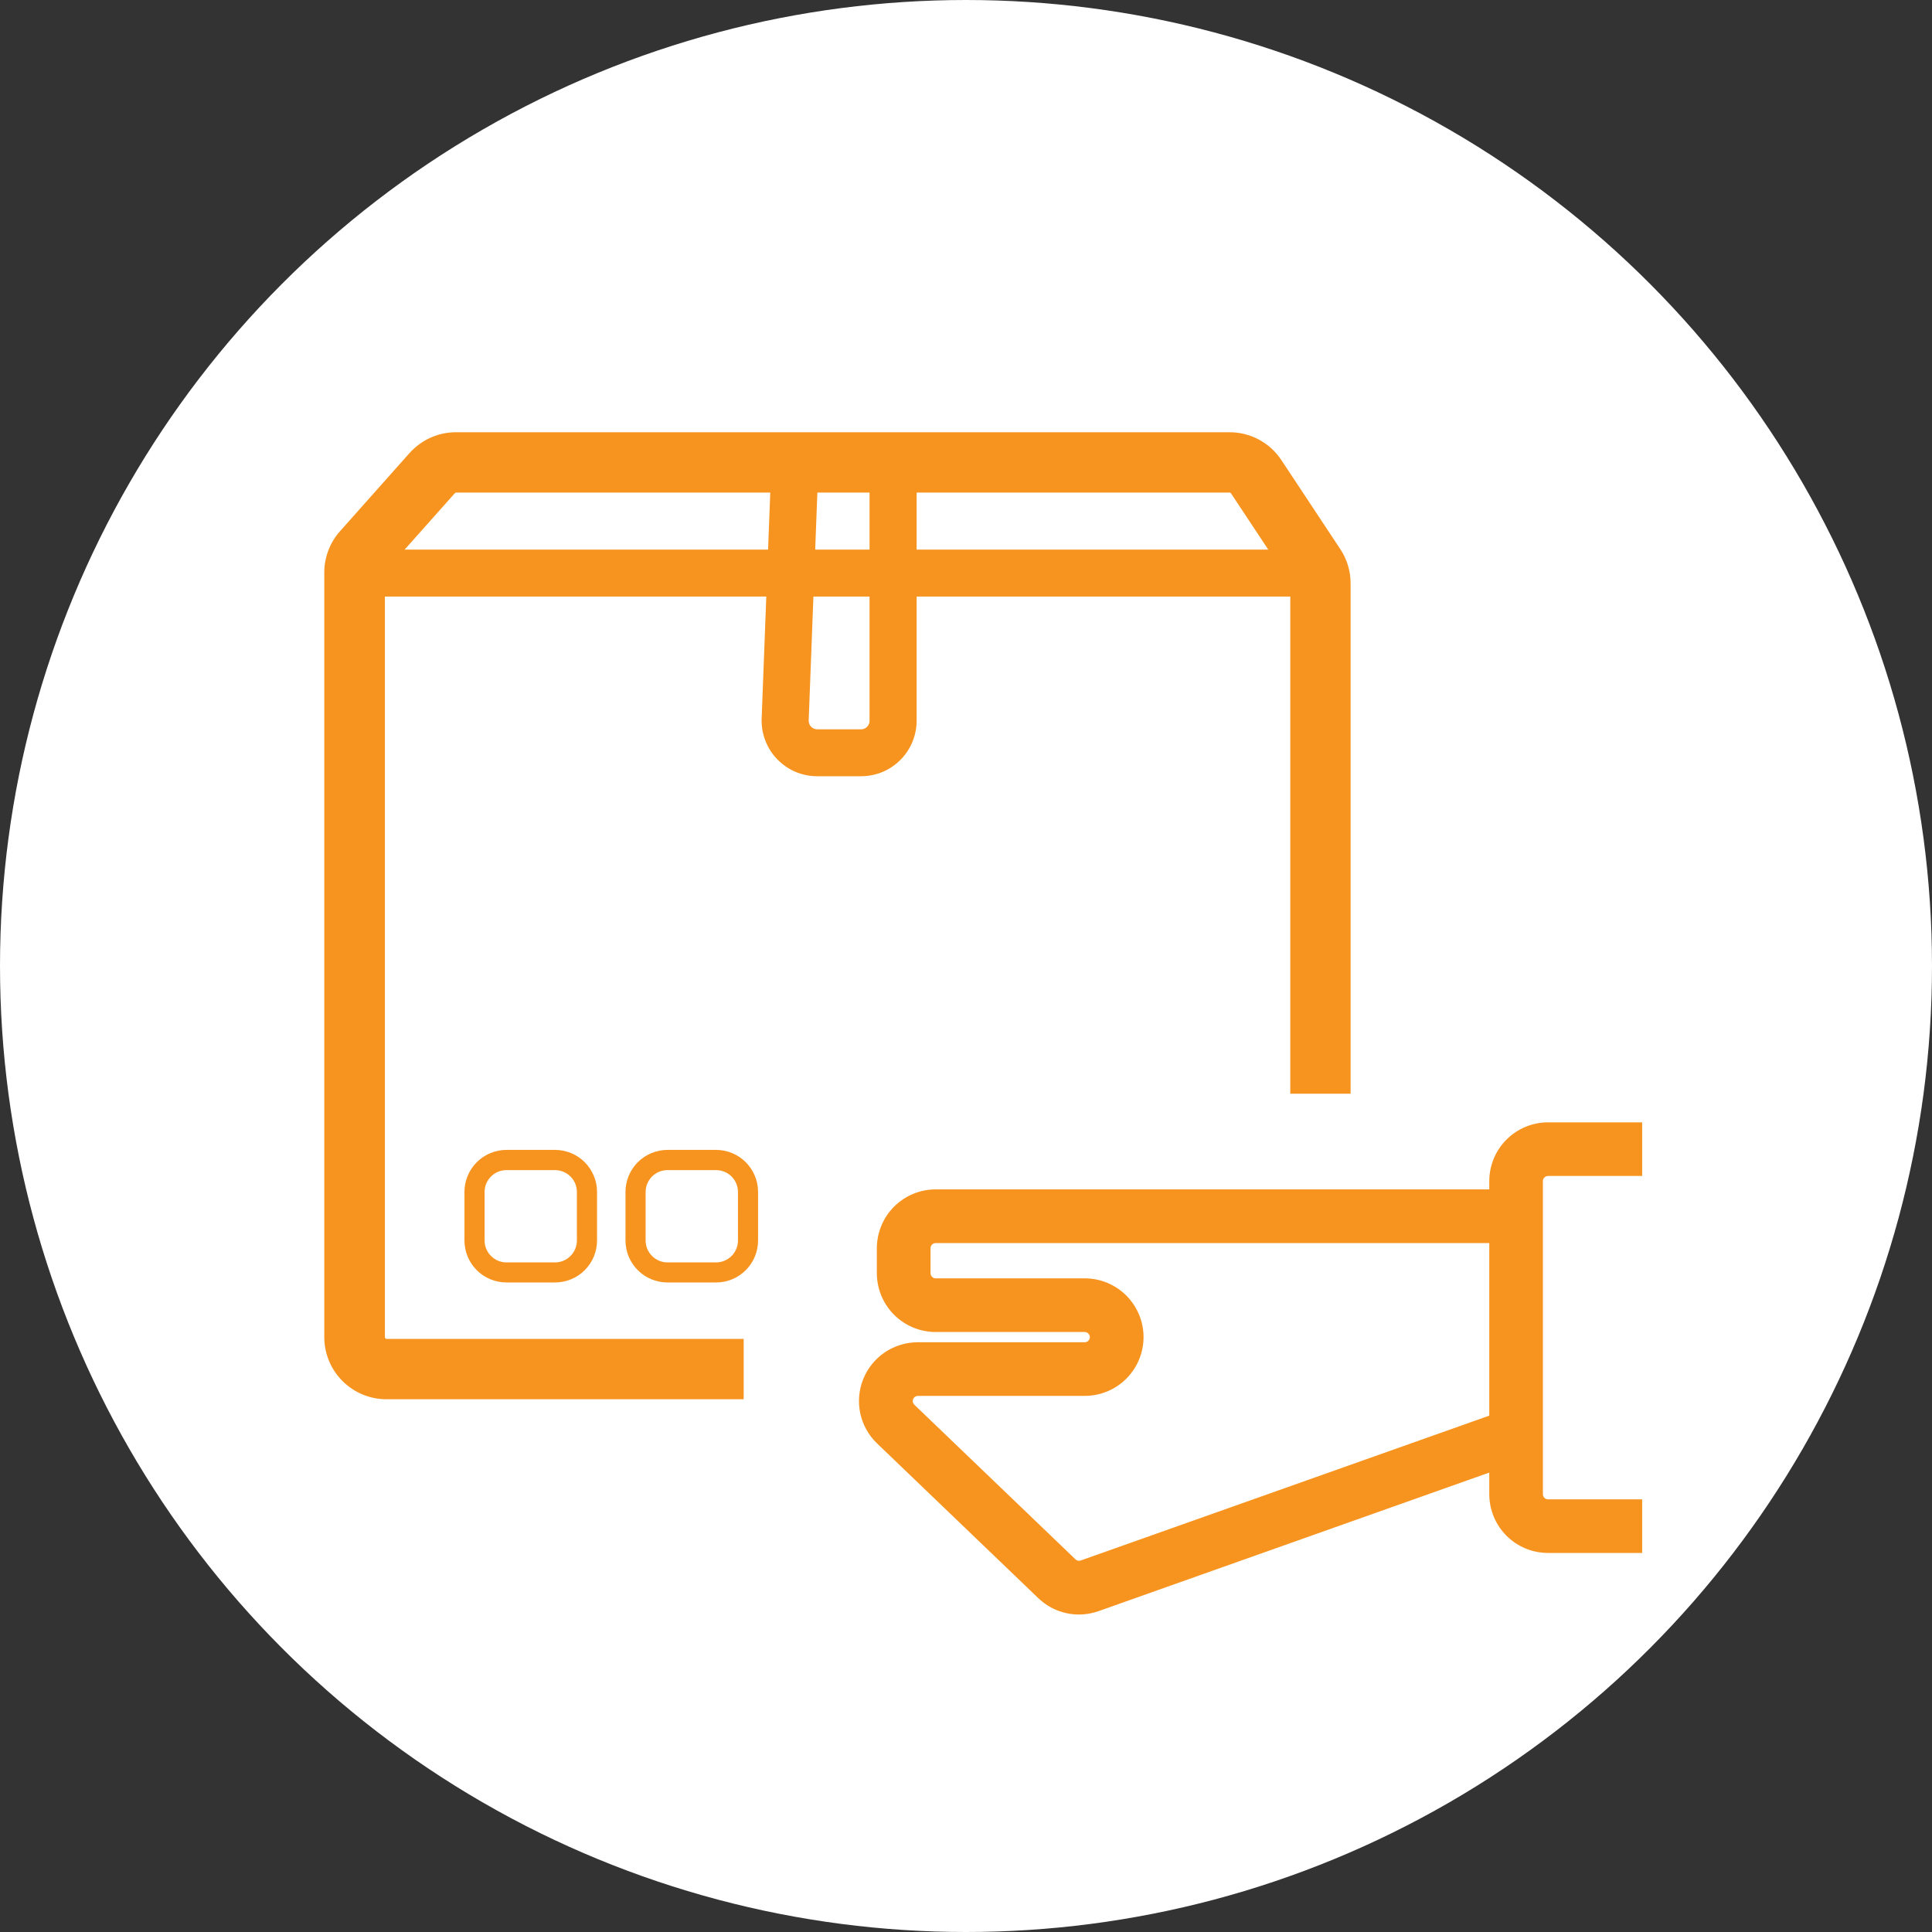 <svg width="40" height="40" viewBox="0 0 40 40" fill="none" xmlns="http://www.w3.org/2000/svg">
<rect x="0" y="0" width="40" height="40" fill="#333333" stroke="none"/>
<circle cx="20" cy="20" r="19" fill="white" stroke="white" stroke-width="2"/>
<path d="M15.397 28.97H8C7.659 28.97 7.332 28.834 7.091 28.593C6.85 28.352 6.714 28.026 6.714 27.684V11.854C6.714 11.539 6.829 11.235 7.039 10.999L8.479 9.38C8.6 9.245 8.748 9.136 8.913 9.062C9.079 8.987 9.259 8.949 9.44 8.949H25.457C25.669 8.949 25.878 9.001 26.065 9.102C26.253 9.202 26.412 9.348 26.529 9.525L27.75 11.37C27.889 11.58 27.963 11.826 27.963 12.078V22.644H26.714V12.079C26.714 12.072 26.712 12.065 26.708 12.059L25.487 10.215C25.484 10.21 25.479 10.206 25.474 10.203C25.469 10.2 25.463 10.198 25.457 10.198H9.445C9.44 10.198 9.435 10.199 9.43 10.201C9.425 10.204 9.421 10.207 9.417 10.211L7.977 11.829C7.972 11.836 7.968 11.845 7.969 11.854V27.684C7.969 27.694 7.972 27.703 7.979 27.71C7.986 27.717 7.995 27.721 8.005 27.721H15.397V28.97Z" fill="#F7941F"/>
<path d="M27.108 11.379H7.538V12.351H27.108V11.379Z" fill="#F7941F"/>
<path d="M17.821 16.071H16.915C16.761 16.071 16.609 16.039 16.467 15.979C16.325 15.918 16.197 15.829 16.09 15.718C15.983 15.607 15.9 15.476 15.845 15.332C15.789 15.188 15.764 15.034 15.769 14.88L15.972 9.552L16.946 9.589L16.743 14.918C16.743 14.941 16.747 14.965 16.755 14.987C16.764 15.009 16.777 15.029 16.793 15.046C16.81 15.063 16.83 15.077 16.852 15.086C16.873 15.095 16.897 15.1 16.921 15.1H17.826C17.849 15.1 17.873 15.096 17.894 15.087C17.916 15.078 17.935 15.065 17.952 15.048C17.968 15.032 17.981 15.012 17.99 14.991C17.999 14.969 18.003 14.946 18.003 14.923V9.569H18.978V14.923C18.978 15.074 18.947 15.224 18.889 15.364C18.831 15.504 18.745 15.63 18.638 15.737C18.53 15.844 18.403 15.928 18.263 15.986C18.122 16.043 17.972 16.072 17.821 16.071Z" fill="#F7941F"/>
<path d="M11.491 26.552H10.486C10.256 26.552 10.035 26.461 9.871 26.298C9.708 26.135 9.616 25.914 9.616 25.683V24.678C9.616 24.447 9.708 24.226 9.871 24.062C10.034 23.899 10.256 23.808 10.486 23.807H11.491C11.722 23.808 11.943 23.899 12.106 24.062C12.269 24.226 12.361 24.447 12.361 24.678V25.683C12.361 25.914 12.269 26.135 12.106 26.298C11.943 26.461 11.722 26.552 11.491 26.552ZM10.486 24.226C10.427 24.226 10.368 24.237 10.313 24.26C10.258 24.282 10.208 24.316 10.166 24.358C10.123 24.4 10.09 24.45 10.067 24.505C10.044 24.56 10.033 24.619 10.033 24.678V25.684C10.033 25.804 10.081 25.919 10.166 26.004C10.251 26.089 10.366 26.137 10.486 26.137H11.491C11.611 26.137 11.726 26.089 11.811 26.004C11.896 25.919 11.944 25.804 11.944 25.684V24.678C11.944 24.558 11.896 24.443 11.811 24.358C11.726 24.274 11.611 24.226 11.491 24.226H10.486Z" fill="#F7941F"/>
<path d="M14.825 26.552H13.82C13.59 26.552 13.368 26.461 13.205 26.298C13.042 26.135 12.95 25.914 12.95 25.683V24.678C12.95 24.447 13.042 24.226 13.205 24.062C13.368 23.899 13.59 23.808 13.82 23.807H14.825C15.056 23.808 15.277 23.899 15.44 24.062C15.603 24.226 15.695 24.447 15.695 24.678V25.683C15.695 25.914 15.603 26.135 15.44 26.298C15.277 26.461 15.056 26.552 14.825 26.552ZM13.82 24.226C13.7 24.226 13.585 24.273 13.5 24.358C13.415 24.443 13.367 24.558 13.367 24.678V25.684C13.367 25.804 13.415 25.919 13.5 26.004C13.585 26.089 13.7 26.137 13.82 26.137H14.825C14.945 26.137 15.061 26.089 15.146 26.004C15.231 25.919 15.279 25.804 15.279 25.684V24.678C15.279 24.558 15.231 24.443 15.146 24.358C15.061 24.273 14.945 24.226 14.825 24.226H13.82Z" fill="#F7941F"/>
<path d="M33.999 32.152H32.05C31.727 32.152 31.418 32.024 31.19 31.796C30.962 31.567 30.834 31.258 30.834 30.936V24.454C30.834 24.131 30.962 23.822 31.19 23.594C31.418 23.366 31.727 23.237 32.05 23.237H33.999V24.347H32.05C32.022 24.347 31.995 24.359 31.975 24.378C31.955 24.398 31.944 24.425 31.944 24.454V30.936C31.944 30.964 31.955 30.991 31.975 31.011C31.995 31.031 32.022 31.042 32.05 31.042H33.999V32.152Z" fill="#F7941F"/>
<path d="M22.336 33.427C22.023 33.426 21.721 33.305 21.496 33.087L18.159 29.885C17.983 29.717 17.863 29.5 17.811 29.263C17.76 29.025 17.782 28.778 17.872 28.553C17.963 28.327 18.119 28.134 18.32 27.998C18.521 27.863 18.759 27.79 19.001 27.79H22.457C22.485 27.79 22.511 27.78 22.531 27.761C22.55 27.742 22.562 27.716 22.564 27.689C22.564 27.675 22.562 27.66 22.557 27.647C22.552 27.634 22.544 27.621 22.534 27.611C22.524 27.6 22.512 27.592 22.499 27.586C22.486 27.581 22.472 27.578 22.457 27.578H19.371C19.048 27.577 18.739 27.449 18.511 27.221C18.283 26.993 18.155 26.683 18.154 26.361V25.843C18.155 25.52 18.283 25.21 18.511 24.982C18.739 24.754 19.048 24.625 19.371 24.625H31.124V25.736H19.373C19.345 25.736 19.317 25.747 19.297 25.767C19.278 25.787 19.266 25.814 19.266 25.843V26.361C19.266 26.389 19.278 26.416 19.297 26.436C19.317 26.456 19.345 26.467 19.373 26.467H22.459C22.782 26.467 23.091 26.595 23.319 26.823C23.547 27.052 23.676 27.361 23.676 27.684C23.676 28.006 23.547 28.316 23.319 28.544C23.091 28.772 22.782 28.9 22.459 28.9H19.003C18.982 28.901 18.962 28.907 18.944 28.919C18.927 28.931 18.913 28.948 18.905 28.967C18.897 28.987 18.895 29.008 18.9 29.029C18.904 29.049 18.915 29.068 18.93 29.083L22.267 32.285C22.281 32.298 22.299 32.308 22.318 32.312C22.337 32.316 22.357 32.315 22.376 32.308L31.204 29.178L31.575 30.225L22.747 33.356C22.615 33.403 22.476 33.427 22.336 33.427Z" fill="#F7941F"/>
</svg>
